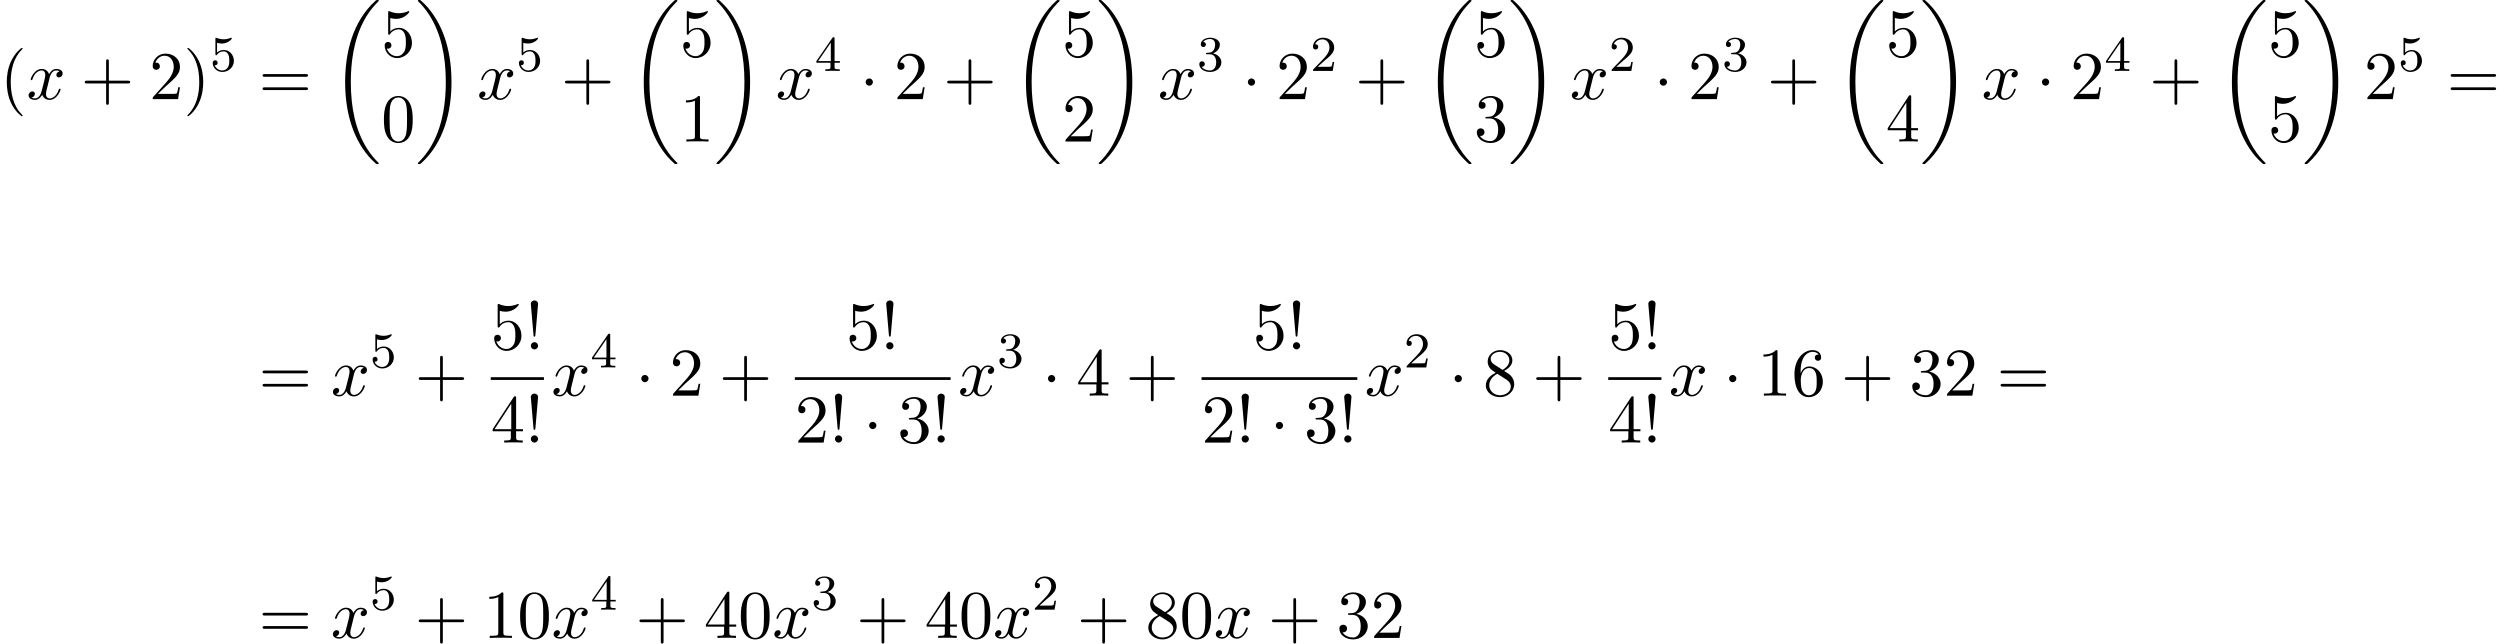 <?xml version='1.0' encoding='UTF-8'?>
<!-- This file was generated by dvisvgm 2.13.3 -->
<svg version='1.1' xmlns='http://www.w3.org/2000/svg' xmlns:xlink='http://www.w3.org/1999/xlink' width='398.787pt' height='102.667pt' viewBox='53.798 81.156 398.787 102.667'>
<defs>
<path id='g0-18' d='M7.636 25.625C7.636 25.582 7.615 25.56 7.593 25.527C7.189 25.124 6.458 24.393 5.727 23.215C3.971 20.4 3.175 16.855 3.175 12.655C3.175 9.72 3.567 5.935 5.367 2.684C6.229 1.135 7.124 .24 7.604-.24C7.636-.273 7.636-.295 7.636-.327C7.636-.436 7.56-.436 7.407-.436S7.233-.436 7.069-.273C3.415 3.055 2.269 8.051 2.269 12.644C2.269 16.931 3.251 21.251 6.022 24.513C6.24 24.764 6.655 25.211 7.102 25.604C7.233 25.735 7.255 25.735 7.407 25.735S7.636 25.735 7.636 25.625Z'/>
<path id='g0-19' d='M5.749 12.655C5.749 8.367 4.767 4.047 1.996 .785C1.778 .535 1.364 .087 .916-.305C.785-.436 .764-.436 .611-.436C.48-.436 .382-.436 .382-.327C.382-.284 .425-.24 .447-.218C.829 .175 1.56 .905 2.291 2.084C4.047 4.898 4.844 8.444 4.844 12.644C4.844 15.578 4.451 19.364 2.651 22.615C1.789 24.164 .884 25.069 .425 25.527C.404 25.56 .382 25.593 .382 25.625C.382 25.735 .48 25.735 .611 25.735C.764 25.735 .785 25.735 .949 25.571C4.604 22.244 5.749 17.247 5.749 12.655Z'/>
<path id='g4-33' d='M1.669-2.28L2.095-7.255C2.095-7.615 1.8-7.811 1.516-7.811S.938-7.615 .938-7.255L1.364-2.291C1.375-2.127 1.385-2.04 1.516-2.04C1.625-2.04 1.658-2.095 1.669-2.28ZM2.095-.578C2.095-.895 1.833-1.156 1.516-1.156S.938-.895 .938-.578S1.2 0 1.516 0S2.095-.262 2.095-.578Z'/>
<path id='g4-40' d='M3.611 2.618C3.611 2.585 3.611 2.564 3.425 2.378C2.062 1.004 1.713-1.058 1.713-2.727C1.713-4.625 2.127-6.524 3.469-7.887C3.611-8.018 3.611-8.04 3.611-8.073C3.611-8.149 3.567-8.182 3.502-8.182C3.393-8.182 2.411-7.44 1.767-6.055C1.211-4.855 1.08-3.644 1.08-2.727C1.08-1.876 1.2-.556 1.8 .676C2.455 2.018 3.393 2.727 3.502 2.727C3.567 2.727 3.611 2.695 3.611 2.618Z'/>
<path id='g4-41' d='M3.153-2.727C3.153-3.578 3.033-4.898 2.433-6.131C1.778-7.473 .84-8.182 .731-8.182C.665-8.182 .622-8.138 .622-8.073C.622-8.04 .622-8.018 .829-7.822C1.898-6.742 2.52-5.007 2.52-2.727C2.52-.862 2.116 1.058 .764 2.433C.622 2.564 .622 2.585 .622 2.618C.622 2.684 .665 2.727 .731 2.727C.84 2.727 1.822 1.985 2.465 .6C3.022-.6 3.153-1.811 3.153-2.727Z'/>
<path id='g4-43' d='M4.462-2.509H7.505C7.658-2.509 7.865-2.509 7.865-2.727S7.658-2.945 7.505-2.945H4.462V-6C4.462-6.153 4.462-6.36 4.244-6.36S4.025-6.153 4.025-6V-2.945H.971C.818-2.945 .611-2.945 .611-2.727S.818-2.509 .971-2.509H4.025V.545C4.025 .698 4.025 .905 4.244 .905S4.462 .698 4.462 .545V-2.509Z'/>
<path id='g4-48' d='M5.018-3.491C5.018-4.364 4.964-5.236 4.582-6.044C4.08-7.091 3.185-7.265 2.727-7.265C2.073-7.265 1.276-6.982 .829-5.967C.48-5.215 .425-4.364 .425-3.491C.425-2.673 .469-1.691 .916-.862C1.385 .022 2.182 .24 2.716 .24C3.305 .24 4.135 .011 4.615-1.025C4.964-1.778 5.018-2.629 5.018-3.491ZM2.716 0C2.291 0 1.647-.273 1.451-1.32C1.331-1.975 1.331-2.978 1.331-3.622C1.331-4.32 1.331-5.04 1.418-5.629C1.625-6.927 2.444-7.025 2.716-7.025C3.076-7.025 3.796-6.829 4.004-5.749C4.113-5.138 4.113-4.309 4.113-3.622C4.113-2.804 4.113-2.062 3.993-1.364C3.829-.327 3.207 0 2.716 0Z'/>
<path id='g4-49' d='M3.207-6.982C3.207-7.244 3.207-7.265 2.956-7.265C2.28-6.567 1.32-6.567 .971-6.567V-6.229C1.189-6.229 1.833-6.229 2.4-6.513V-.862C2.4-.469 2.367-.338 1.385-.338H1.036V0C1.418-.033 2.367-.033 2.804-.033S4.189-.033 4.571 0V-.338H4.222C3.24-.338 3.207-.458 3.207-.862V-6.982Z'/>
<path id='g4-50' d='M1.385-.84L2.542-1.964C4.244-3.469 4.898-4.058 4.898-5.149C4.898-6.393 3.916-7.265 2.585-7.265C1.353-7.265 .545-6.262 .545-5.291C.545-4.68 1.091-4.68 1.124-4.68C1.309-4.68 1.691-4.811 1.691-5.258C1.691-5.542 1.495-5.825 1.113-5.825C1.025-5.825 1.004-5.825 .971-5.815C1.222-6.524 1.811-6.927 2.444-6.927C3.436-6.927 3.905-6.044 3.905-5.149C3.905-4.276 3.36-3.415 2.76-2.738L.665-.404C.545-.284 .545-.262 .545 0H4.593L4.898-1.898H4.625C4.571-1.571 4.495-1.091 4.385-.927C4.309-.84 3.589-.84 3.349-.84H1.385Z'/>
<path id='g4-51' d='M3.164-3.84C4.058-4.135 4.691-4.898 4.691-5.76C4.691-6.655 3.731-7.265 2.684-7.265C1.582-7.265 .753-6.611 .753-5.782C.753-5.422 .993-5.215 1.309-5.215C1.647-5.215 1.865-5.455 1.865-5.771C1.865-6.316 1.353-6.316 1.189-6.316C1.527-6.851 2.247-6.993 2.64-6.993C3.087-6.993 3.687-6.753 3.687-5.771C3.687-5.64 3.665-5.007 3.382-4.527C3.055-4.004 2.684-3.971 2.411-3.96C2.324-3.949 2.062-3.927 1.985-3.927C1.898-3.916 1.822-3.905 1.822-3.796C1.822-3.676 1.898-3.676 2.084-3.676H2.564C3.458-3.676 3.862-2.935 3.862-1.865C3.862-.382 3.109-.065 2.629-.065C2.16-.065 1.342-.251 .96-.895C1.342-.84 1.68-1.08 1.68-1.495C1.68-1.887 1.385-2.105 1.069-2.105C.807-2.105 .458-1.953 .458-1.473C.458-.48 1.473 .24 2.662 .24C3.993 .24 4.985-.753 4.985-1.865C4.985-2.76 4.298-3.611 3.164-3.84Z'/>
<path id='g4-52' d='M3.207-1.8V-.851C3.207-.458 3.185-.338 2.378-.338H2.149V0C2.596-.033 3.164-.033 3.622-.033S4.658-.033 5.105 0V-.338H4.876C4.069-.338 4.047-.458 4.047-.851V-1.8H5.138V-2.138H4.047V-7.102C4.047-7.32 4.047-7.385 3.873-7.385C3.775-7.385 3.742-7.385 3.655-7.255L.305-2.138V-1.8H3.207ZM3.273-2.138H.611L3.273-6.207V-2.138Z'/>
<path id='g4-53' d='M4.898-2.193C4.898-3.491 4.004-4.582 2.825-4.582C2.302-4.582 1.833-4.407 1.44-4.025V-6.153C1.658-6.087 2.018-6.011 2.367-6.011C3.709-6.011 4.473-7.004 4.473-7.145C4.473-7.211 4.44-7.265 4.364-7.265C4.353-7.265 4.331-7.265 4.276-7.233C4.058-7.135 3.524-6.916 2.793-6.916C2.356-6.916 1.855-6.993 1.342-7.222C1.255-7.255 1.233-7.255 1.211-7.255C1.102-7.255 1.102-7.167 1.102-6.993V-3.764C1.102-3.567 1.102-3.48 1.255-3.48C1.331-3.48 1.353-3.513 1.396-3.578C1.516-3.753 1.92-4.342 2.804-4.342C3.371-4.342 3.644-3.84 3.731-3.644C3.905-3.24 3.927-2.815 3.927-2.269C3.927-1.887 3.927-1.233 3.665-.775C3.404-.349 3-.065 2.498-.065C1.702-.065 1.08-.644 .895-1.287C.927-1.276 .96-1.265 1.08-1.265C1.44-1.265 1.625-1.538 1.625-1.8S1.44-2.335 1.08-2.335C.927-2.335 .545-2.258 .545-1.756C.545-.818 1.298 .24 2.52 .24C3.785 .24 4.898-.807 4.898-2.193Z'/>
<path id='g4-54' d='M1.44-3.578V-3.84C1.44-6.6 2.793-6.993 3.349-6.993C3.611-6.993 4.069-6.927 4.309-6.556C4.145-6.556 3.709-6.556 3.709-6.065C3.709-5.727 3.971-5.564 4.211-5.564C4.385-5.564 4.713-5.662 4.713-6.087C4.713-6.742 4.233-7.265 3.327-7.265C1.931-7.265 .458-5.858 .458-3.447C.458-.535 1.724 .24 2.738 .24C3.949 .24 4.985-.785 4.985-2.225C4.985-3.611 4.015-4.658 2.804-4.658C2.062-4.658 1.658-4.102 1.44-3.578ZM2.738-.065C2.051-.065 1.724-.72 1.658-.884C1.462-1.396 1.462-2.269 1.462-2.465C1.462-3.316 1.811-4.407 2.793-4.407C2.967-4.407 3.469-4.407 3.807-3.731C4.004-3.327 4.004-2.771 4.004-2.236C4.004-1.713 4.004-1.167 3.818-.775C3.491-.12 2.989-.065 2.738-.065Z'/>
<path id='g4-56' d='M1.778-4.985C1.276-5.313 1.233-5.684 1.233-5.869C1.233-6.535 1.942-6.993 2.716-6.993C3.513-6.993 4.211-6.425 4.211-5.64C4.211-5.018 3.785-4.495 3.131-4.113L1.778-4.985ZM3.371-3.949C4.156-4.353 4.691-4.92 4.691-5.64C4.691-6.644 3.72-7.265 2.727-7.265C1.636-7.265 .753-6.458 .753-5.444C.753-5.247 .775-4.756 1.233-4.244C1.353-4.113 1.756-3.84 2.029-3.655C1.396-3.338 .458-2.727 .458-1.647C.458-.491 1.571 .24 2.716 .24C3.949 .24 4.985-.665 4.985-1.833C4.985-2.225 4.865-2.716 4.451-3.175C4.244-3.404 4.069-3.513 3.371-3.949ZM2.28-3.491L3.622-2.64C3.927-2.433 4.44-2.105 4.44-1.44C4.44-.633 3.622-.065 2.727-.065C1.789-.065 1.004-.742 1.004-1.647C1.004-2.28 1.353-2.978 2.28-3.491Z'/>
<path id='g4-61' d='M7.495-3.567C7.658-3.567 7.865-3.567 7.865-3.785S7.658-4.004 7.505-4.004H.971C.818-4.004 .611-4.004 .611-3.785S.818-3.567 .982-3.567H7.495ZM7.505-1.451C7.658-1.451 7.865-1.451 7.865-1.669S7.658-1.887 7.495-1.887H.982C.818-1.887 .611-1.887 .611-1.669S.818-1.451 .971-1.451H7.505Z'/>
<path id='g1-1' d='M2.095-2.727C2.095-3.044 1.833-3.305 1.516-3.305S.938-3.044 .938-2.727S1.2-2.149 1.516-2.149S2.095-2.411 2.095-2.727Z'/>
<path id='g3-50' d='M2.248-1.626C2.375-1.745 2.71-2.008 2.837-2.12C3.332-2.574 3.802-3.013 3.802-3.738C3.802-4.686 3.005-5.3 2.008-5.3C1.052-5.3 .422-4.575 .422-3.866C.422-3.475 .733-3.419 .845-3.419C1.012-3.419 1.259-3.539 1.259-3.842C1.259-4.256 .861-4.256 .765-4.256C.996-4.838 1.53-5.037 1.921-5.037C2.662-5.037 3.045-4.407 3.045-3.738C3.045-2.909 2.463-2.303 1.522-1.339L.518-.303C.422-.215 .422-.199 .422 0H3.571L3.802-1.427H3.555C3.531-1.267 3.467-.869 3.371-.717C3.324-.654 2.718-.654 2.59-.654H1.172L2.248-1.626Z'/>
<path id='g3-51' d='M2.016-2.662C2.646-2.662 3.045-2.2 3.045-1.363C3.045-.367 2.479-.072 2.056-.072C1.618-.072 1.02-.231 .741-.654C1.028-.654 1.227-.837 1.227-1.1C1.227-1.355 1.044-1.538 .789-1.538C.574-1.538 .351-1.403 .351-1.084C.351-.327 1.164 .167 2.072 .167C3.132 .167 3.873-.566 3.873-1.363C3.873-2.024 3.347-2.63 2.534-2.805C3.164-3.029 3.634-3.571 3.634-4.208S2.917-5.3 2.088-5.3C1.235-5.3 .59-4.838 .59-4.232C.59-3.937 .789-3.81 .996-3.81C1.243-3.81 1.403-3.985 1.403-4.216C1.403-4.511 1.148-4.623 .972-4.631C1.307-5.069 1.921-5.093 2.064-5.093C2.271-5.093 2.877-5.029 2.877-4.208C2.877-3.65 2.646-3.316 2.534-3.188C2.295-2.941 2.112-2.925 1.626-2.893C1.474-2.885 1.411-2.877 1.411-2.774C1.411-2.662 1.482-2.662 1.618-2.662H2.016Z'/>
<path id='g3-52' d='M3.14-5.157C3.14-5.316 3.14-5.38 2.973-5.38C2.869-5.38 2.861-5.372 2.782-5.26L.239-1.57V-1.307H2.487V-.646C2.487-.351 2.463-.263 1.849-.263H1.666V0C2.343-.024 2.359-.024 2.813-.024S3.284-.024 3.961 0V-.263H3.778C3.164-.263 3.14-.351 3.14-.646V-1.307H3.985V-1.57H3.14V-5.157ZM2.542-4.511V-1.57H.518L2.542-4.511Z'/>
<path id='g3-53' d='M1.116-4.479C1.219-4.447 1.538-4.368 1.873-4.368C2.869-4.368 3.475-5.069 3.475-5.189C3.475-5.276 3.419-5.3 3.379-5.3C3.363-5.3 3.347-5.3 3.276-5.26C2.965-5.141 2.598-5.045 2.168-5.045C1.698-5.045 1.307-5.165 1.06-5.26C.98-5.3 .964-5.3 .956-5.3C.853-5.3 .853-5.212 .853-5.069V-2.734C.853-2.59 .853-2.495 .98-2.495C1.044-2.495 1.068-2.527 1.108-2.59C1.203-2.71 1.506-3.116 2.184-3.116C2.63-3.116 2.845-2.75 2.917-2.598C3.053-2.311 3.068-1.945 3.068-1.634C3.068-1.339 3.061-.909 2.837-.558C2.686-.319 2.367-.072 1.945-.072C1.427-.072 .917-.399 .733-.917C.757-.909 .805-.909 .813-.909C1.036-.909 1.211-1.052 1.211-1.299C1.211-1.594 .98-1.698 .821-1.698C.677-1.698 .422-1.618 .422-1.275C.422-.558 1.044 .167 1.961 .167C2.957 .167 3.802-.606 3.802-1.594C3.802-2.519 3.132-3.339 2.192-3.339C1.793-3.339 1.419-3.212 1.116-2.941V-4.479Z'/>
<path id='g2-120' d='M3.644-3.295C3.709-3.578 3.96-4.582 4.724-4.582C4.778-4.582 5.04-4.582 5.269-4.44C4.964-4.385 4.745-4.113 4.745-3.851C4.745-3.676 4.865-3.469 5.16-3.469C5.4-3.469 5.749-3.665 5.749-4.102C5.749-4.669 5.105-4.822 4.735-4.822C4.102-4.822 3.72-4.244 3.589-3.993C3.316-4.713 2.727-4.822 2.411-4.822C1.276-4.822 .655-3.415 .655-3.142C.655-3.033 .764-3.033 .785-3.033C.873-3.033 .905-3.055 .927-3.153C1.298-4.309 2.018-4.582 2.389-4.582C2.596-4.582 2.978-4.484 2.978-3.851C2.978-3.513 2.793-2.782 2.389-1.255C2.215-.578 1.833-.12 1.353-.12C1.287-.12 1.036-.12 .807-.262C1.08-.316 1.32-.545 1.32-.851C1.32-1.145 1.08-1.233 .916-1.233C.589-1.233 .316-.949 .316-.6C.316-.098 .862 .12 1.342 .12C2.062 .12 2.455-.644 2.487-.709C2.618-.305 3.011 .12 3.665 .12C4.789 .12 5.411-1.287 5.411-1.56C5.411-1.669 5.313-1.669 5.28-1.669C5.182-1.669 5.16-1.625 5.138-1.549C4.778-.382 4.036-.12 3.687-.12C3.262-.12 3.087-.469 3.087-.84C3.087-1.08 3.153-1.32 3.273-1.8L3.644-3.295Z'/>
</defs>
<g id='page1'>
<use x='53.798' y='96.974' xlink:href='#g4-40'/>
<use x='58.041' y='96.974' xlink:href='#g2-120'/>
<use x='66.7' y='96.974' xlink:href='#g4-43'/>
<use x='77.609' y='96.974' xlink:href='#g4-50'/>
<use x='83.063' y='96.974' xlink:href='#g4-41'/>
<use x='87.306' y='92.47' xlink:href='#g3-53'/>
<use x='95.068' y='96.974' xlink:href='#g4-61'/>
<use x='106.583' y='81.592' xlink:href='#g0-18'/>
<use x='114.614' y='90.182' xlink:href='#g4-53'/>
<use x='114.614' y='103.731' xlink:href='#g4-48'/>
<use x='120.068' y='81.592' xlink:href='#g0-19'/>
<use x='129.917' y='96.974' xlink:href='#g2-120'/>
<use x='136.152' y='92.47' xlink:href='#g3-53'/>
<use x='143.308' y='96.974' xlink:href='#g4-43'/>
<use x='154.217' y='81.592' xlink:href='#g0-18'/>
<use x='162.248' y='90.182' xlink:href='#g4-53'/>
<use x='162.248' y='103.731' xlink:href='#g4-49'/>
<use x='167.702' y='81.592' xlink:href='#g0-19'/>
<use x='177.551' y='96.974' xlink:href='#g2-120'/>
<use x='183.785' y='92.47' xlink:href='#g3-52'/>
<use x='190.942' y='96.974' xlink:href='#g1-1'/>
<use x='196.397' y='96.974' xlink:href='#g4-50'/>
<use x='204.275' y='96.974' xlink:href='#g4-43'/>
<use x='215.184' y='81.592' xlink:href='#g0-18'/>
<use x='223.215' y='90.182' xlink:href='#g4-53'/>
<use x='223.215' y='103.731' xlink:href='#g4-50'/>
<use x='228.669' y='81.592' xlink:href='#g0-19'/>
<use x='238.518' y='96.974' xlink:href='#g2-120'/>
<use x='244.753' y='92.47' xlink:href='#g3-51'/>
<use x='251.909' y='96.974' xlink:href='#g1-1'/>
<use x='257.364' y='96.974' xlink:href='#g4-50'/>
<use x='262.818' y='92.47' xlink:href='#g3-50'/>
<use x='269.975' y='96.974' xlink:href='#g4-43'/>
<use x='280.884' y='81.592' xlink:href='#g0-18'/>
<use x='288.914' y='90.182' xlink:href='#g4-53'/>
<use x='288.914' y='103.731' xlink:href='#g4-51'/>
<use x='294.369' y='81.592' xlink:href='#g0-19'/>
<use x='304.217' y='96.974' xlink:href='#g2-120'/>
<use x='310.452' y='92.47' xlink:href='#g3-50'/>
<use x='317.608' y='96.974' xlink:href='#g1-1'/>
<use x='323.063' y='96.974' xlink:href='#g4-50'/>
<use x='328.518' y='92.47' xlink:href='#g3-51'/>
<use x='335.674' y='96.974' xlink:href='#g4-43'/>
<use x='346.583' y='81.592' xlink:href='#g0-18'/>
<use x='354.613' y='90.182' xlink:href='#g4-53'/>
<use x='354.613' y='103.731' xlink:href='#g4-52'/>
<use x='360.068' y='81.592' xlink:href='#g0-19'/>
<use x='369.916' y='96.974' xlink:href='#g2-120'/>
<use x='378.576' y='96.974' xlink:href='#g1-1'/>
<use x='384.03' y='96.974' xlink:href='#g4-50'/>
<use x='389.485' y='92.47' xlink:href='#g3-52'/>
<use x='396.641' y='96.974' xlink:href='#g4-43'/>
<use x='407.55' y='81.592' xlink:href='#g0-18'/>
<use x='415.58' y='90.182' xlink:href='#g4-53'/>
<use x='415.58' y='103.731' xlink:href='#g4-53'/>
<use x='421.035' y='81.592' xlink:href='#g0-19'/>
<use x='430.884' y='96.974' xlink:href='#g4-50'/>
<use x='436.338' y='92.47' xlink:href='#g3-53'/>
<use x='444.101' y='96.974' xlink:href='#g4-61'/>
<use x='95.068' y='144.271' xlink:href='#g4-61'/>
<use x='106.583' y='144.271' xlink:href='#g2-120'/>
<use x='112.818' y='139.767' xlink:href='#g3-53'/>
<use x='119.975' y='144.271' xlink:href='#g4-43'/>
<use x='132.079' y='136.891' xlink:href='#g4-53'/>
<use x='137.534' y='136.891' xlink:href='#g4-33'/>
<rect x='132.079' y='141.325' height='.436' width='8.485'/>
<use x='132.079' y='151.754' xlink:href='#g4-52'/>
<use x='137.534' y='151.754' xlink:href='#g4-33'/>
<use x='141.76' y='144.271' xlink:href='#g2-120'/>
<use x='147.995' y='139.767' xlink:href='#g3-52'/>
<use x='155.151' y='144.271' xlink:href='#g1-1'/>
<use x='160.606' y='144.271' xlink:href='#g4-50'/>
<use x='168.484' y='144.271' xlink:href='#g4-43'/>
<use x='188.771' y='136.891' xlink:href='#g4-53'/>
<use x='194.225' y='136.891' xlink:href='#g4-33'/>
<rect x='180.589' y='141.325' height='.436' width='24.848'/>
<use x='180.589' y='151.754' xlink:href='#g4-50'/>
<use x='186.044' y='151.754' xlink:href='#g4-33'/>
<use x='191.498' y='151.754' xlink:href='#g1-1'/>
<use x='196.953' y='151.754' xlink:href='#g4-51'/>
<use x='202.407' y='151.754' xlink:href='#g4-33'/>
<use x='206.633' y='144.271' xlink:href='#g2-120'/>
<use x='212.868' y='139.767' xlink:href='#g3-51'/>
<use x='220.024' y='144.271' xlink:href='#g1-1'/>
<use x='225.479' y='144.271' xlink:href='#g4-52'/>
<use x='233.358' y='144.271' xlink:href='#g4-43'/>
<use x='253.644' y='136.891' xlink:href='#g4-53'/>
<use x='259.099' y='136.891' xlink:href='#g4-33'/>
<rect x='245.462' y='141.325' height='.436' width='24.848'/>
<use x='245.462' y='151.754' xlink:href='#g4-50'/>
<use x='250.917' y='151.754' xlink:href='#g4-33'/>
<use x='256.371' y='151.754' xlink:href='#g1-1'/>
<use x='261.826' y='151.754' xlink:href='#g4-51'/>
<use x='267.28' y='151.754' xlink:href='#g4-33'/>
<use x='271.506' y='144.271' xlink:href='#g2-120'/>
<use x='277.741' y='139.767' xlink:href='#g3-50'/>
<use x='284.898' y='144.271' xlink:href='#g1-1'/>
<use x='290.352' y='144.271' xlink:href='#g4-56'/>
<use x='298.231' y='144.271' xlink:href='#g4-43'/>
<use x='310.335' y='136.891' xlink:href='#g4-53'/>
<use x='315.79' y='136.891' xlink:href='#g4-33'/>
<rect x='310.335' y='141.325' height='.436' width='8.485'/>
<use x='310.335' y='151.754' xlink:href='#g4-52'/>
<use x='315.79' y='151.754' xlink:href='#g4-33'/>
<use x='320.016' y='144.271' xlink:href='#g2-120'/>
<use x='328.675' y='144.271' xlink:href='#g1-1'/>
<use x='334.129' y='144.271' xlink:href='#g4-49'/>
<use x='339.584' y='144.271' xlink:href='#g4-54'/>
<use x='347.463' y='144.271' xlink:href='#g4-43'/>
<use x='358.372' y='144.271' xlink:href='#g4-51'/>
<use x='363.826' y='144.271' xlink:href='#g4-50'/>
<use x='372.311' y='144.271' xlink:href='#g4-61'/>
<use x='95.068' y='182.914' xlink:href='#g4-61'/>
<use x='106.583' y='182.914' xlink:href='#g2-120'/>
<use x='112.818' y='178.41' xlink:href='#g3-53'/>
<use x='119.975' y='182.914' xlink:href='#g4-43'/>
<use x='130.884' y='182.914' xlink:href='#g4-49'/>
<use x='136.338' y='182.914' xlink:href='#g4-48'/>
<use x='141.793' y='182.914' xlink:href='#g2-120'/>
<use x='148.028' y='178.41' xlink:href='#g3-52'/>
<use x='155.184' y='182.914' xlink:href='#g4-43'/>
<use x='166.093' y='182.914' xlink:href='#g4-52'/>
<use x='171.548' y='182.914' xlink:href='#g4-48'/>
<use x='177.003' y='182.914' xlink:href='#g2-120'/>
<use x='183.237' y='178.41' xlink:href='#g3-51'/>
<use x='190.394' y='182.914' xlink:href='#g4-43'/>
<use x='201.303' y='182.914' xlink:href='#g4-52'/>
<use x='206.758' y='182.914' xlink:href='#g4-48'/>
<use x='212.212' y='182.914' xlink:href='#g2-120'/>
<use x='218.447' y='178.41' xlink:href='#g3-50'/>
<use x='225.604' y='182.914' xlink:href='#g4-43'/>
<use x='236.513' y='182.914' xlink:href='#g4-56'/>
<use x='241.967' y='182.914' xlink:href='#g4-48'/>
<use x='247.422' y='182.914' xlink:href='#g2-120'/>
<use x='256.081' y='182.914' xlink:href='#g4-43'/>
<use x='266.99' y='182.914' xlink:href='#g4-51'/>
<use x='272.444' y='182.914' xlink:href='#g4-50'/>
</g>
</svg><!--Rendered by QuickLaTeX.com-->